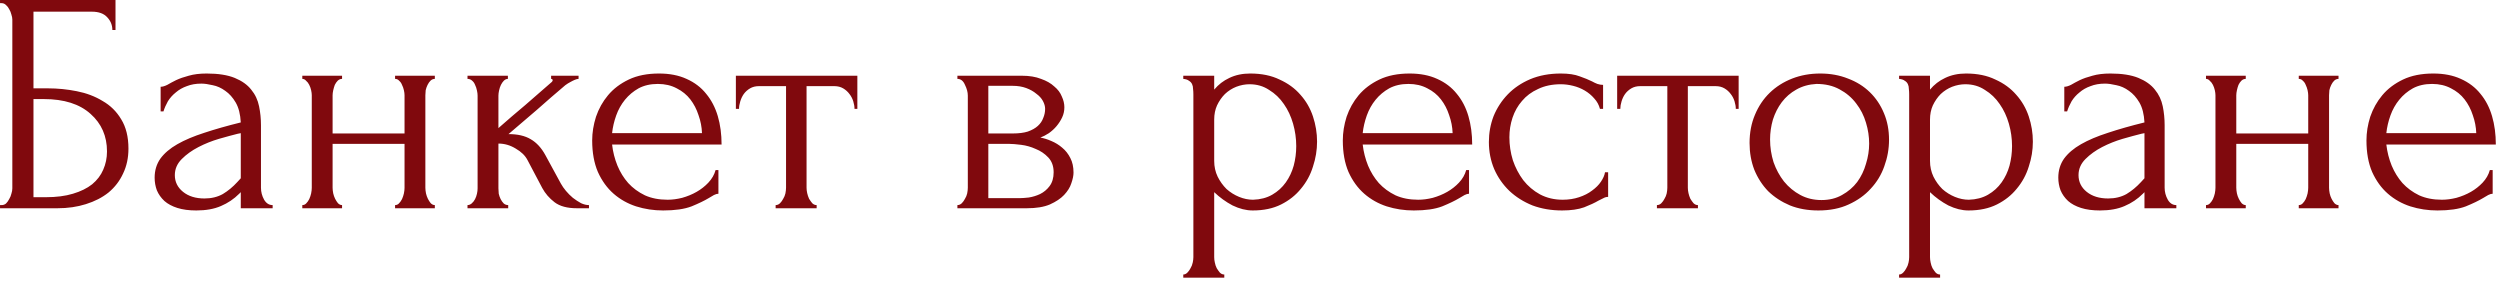 <?xml version="1.0" encoding="UTF-8"?> <svg xmlns="http://www.w3.org/2000/svg" width="103" height="12" viewBox="0 0 103 12" fill="none"><path d="M0.001 8.45H0.066C0.135 8.45 0.196 8.428 0.248 8.385C0.3 8.333 0.343 8.272 0.378 8.203C0.421 8.134 0.451 8.06 0.469 7.982C0.495 7.904 0.508 7.83 0.508 7.761V0.806C0.508 0.745 0.495 0.676 0.469 0.598C0.451 0.52 0.421 0.446 0.378 0.377C0.343 0.308 0.3 0.251 0.248 0.208C0.196 0.156 0.135 0.13 0.066 0.13H0.001V7.77841e-05H4.759V1.235H4.629C4.629 1.036 4.559 0.862 4.421 0.715C4.282 0.559 4.07 0.481 3.784 0.481H1.379V3.64H1.977C2.375 3.64 2.77 3.679 3.16 3.757C3.558 3.835 3.914 3.969 4.226 4.16C4.546 4.342 4.802 4.593 4.993 4.914C5.192 5.235 5.292 5.638 5.292 6.123C5.292 6.504 5.218 6.847 5.071 7.15C4.932 7.453 4.733 7.713 4.473 7.93C4.213 8.138 3.901 8.298 3.537 8.411C3.181 8.524 2.791 8.58 2.367 8.58H0.001V8.45ZM1.886 8.125C2.319 8.125 2.692 8.077 3.004 7.982C3.324 7.887 3.589 7.757 3.797 7.592C4.005 7.419 4.156 7.219 4.252 6.994C4.356 6.76 4.408 6.509 4.408 6.24C4.408 5.607 4.182 5.092 3.732 4.693C3.281 4.286 2.64 4.082 1.808 4.082H1.379V8.125H1.886ZM9.92 8.58V7.917L9.855 7.982C9.638 8.199 9.387 8.368 9.101 8.489C8.823 8.61 8.486 8.671 8.087 8.671C7.784 8.671 7.524 8.636 7.307 8.567C7.09 8.498 6.912 8.402 6.774 8.281C6.635 8.151 6.531 8.004 6.462 7.839C6.401 7.674 6.371 7.501 6.371 7.319C6.371 7.024 6.449 6.764 6.605 6.539C6.769 6.314 7.003 6.114 7.307 5.941C7.61 5.768 7.979 5.612 8.412 5.473C8.854 5.326 9.357 5.183 9.92 5.044C9.902 4.706 9.833 4.433 9.712 4.225C9.591 4.017 9.447 3.857 9.283 3.744C9.118 3.623 8.945 3.545 8.763 3.51C8.581 3.467 8.425 3.445 8.295 3.445C8.069 3.445 7.87 3.48 7.697 3.549C7.524 3.61 7.372 3.696 7.242 3.809C7.112 3.913 7.003 4.034 6.917 4.173C6.839 4.312 6.778 4.45 6.735 4.589H6.618V3.575C6.696 3.575 6.787 3.549 6.891 3.497C6.995 3.436 7.116 3.371 7.255 3.302C7.402 3.233 7.575 3.172 7.775 3.12C7.983 3.059 8.23 3.029 8.516 3.029C8.992 3.029 9.378 3.09 9.673 3.211C9.967 3.332 10.193 3.493 10.349 3.692C10.514 3.891 10.622 4.121 10.674 4.381C10.726 4.632 10.752 4.892 10.752 5.161V7.735C10.752 7.908 10.795 8.073 10.882 8.229C10.969 8.376 11.085 8.45 11.233 8.45V8.58H9.92ZM9.92 7.345V5.486L9.79 5.512C9.582 5.564 9.326 5.633 9.023 5.72C8.728 5.807 8.447 5.919 8.178 6.058C7.909 6.197 7.679 6.361 7.489 6.552C7.298 6.743 7.203 6.964 7.203 7.215C7.203 7.492 7.316 7.722 7.541 7.904C7.766 8.086 8.061 8.177 8.425 8.177C8.711 8.177 8.962 8.116 9.179 7.995C9.396 7.865 9.595 7.7 9.777 7.501L9.92 7.345ZM13.703 7.735C13.703 7.804 13.712 7.882 13.729 7.969C13.747 8.047 13.773 8.121 13.807 8.19C13.842 8.259 13.881 8.32 13.924 8.372C13.976 8.424 14.033 8.45 14.093 8.45V8.58H12.455V8.45C12.516 8.45 12.568 8.428 12.611 8.385C12.663 8.333 12.707 8.272 12.741 8.203C12.776 8.125 12.802 8.047 12.819 7.969C12.837 7.882 12.845 7.804 12.845 7.735V3.926C12.845 3.865 12.837 3.796 12.819 3.718C12.802 3.64 12.776 3.566 12.741 3.497C12.707 3.428 12.663 3.371 12.611 3.328C12.568 3.276 12.516 3.25 12.455 3.25V3.12H14.093V3.25C14.024 3.25 13.963 3.276 13.911 3.328C13.868 3.371 13.829 3.428 13.794 3.497C13.768 3.566 13.747 3.64 13.729 3.718C13.712 3.796 13.703 3.865 13.703 3.926V5.499H16.667V3.926C16.667 3.865 16.659 3.796 16.641 3.718C16.624 3.64 16.598 3.566 16.563 3.497C16.537 3.428 16.498 3.371 16.446 3.328C16.403 3.276 16.347 3.25 16.277 3.25V3.12H17.915V3.25C17.846 3.25 17.785 3.276 17.733 3.328C17.69 3.371 17.651 3.428 17.616 3.497C17.582 3.566 17.556 3.64 17.538 3.718C17.53 3.796 17.525 3.865 17.525 3.926V7.735C17.525 7.804 17.534 7.882 17.551 7.969C17.569 8.047 17.595 8.121 17.629 8.19C17.664 8.259 17.703 8.32 17.746 8.372C17.798 8.424 17.855 8.45 17.915 8.45V8.58H16.277V8.45C16.338 8.45 16.39 8.428 16.433 8.385C16.485 8.333 16.529 8.272 16.563 8.203C16.598 8.125 16.624 8.047 16.641 7.969C16.659 7.882 16.667 7.804 16.667 7.735V5.928H13.703V7.735ZM23.109 7.566C23.161 7.661 23.231 7.761 23.317 7.865C23.404 7.969 23.499 8.064 23.603 8.151C23.716 8.238 23.829 8.311 23.941 8.372C24.054 8.424 24.162 8.45 24.266 8.45V8.58H23.772C23.374 8.58 23.066 8.498 22.849 8.333C22.633 8.168 22.464 7.973 22.342 7.748L21.731 6.591C21.636 6.409 21.476 6.253 21.25 6.123C21.025 5.984 20.787 5.915 20.535 5.915V7.761C20.535 7.83 20.54 7.904 20.548 7.982C20.566 8.06 20.592 8.134 20.626 8.203C20.661 8.272 20.704 8.333 20.756 8.385C20.808 8.428 20.869 8.45 20.938 8.45V8.58H19.261V8.45C19.322 8.45 19.378 8.428 19.43 8.385C19.491 8.333 19.539 8.272 19.573 8.203C19.608 8.134 19.634 8.06 19.651 7.982C19.669 7.904 19.677 7.83 19.677 7.761V3.939C19.677 3.878 19.669 3.809 19.651 3.731C19.634 3.644 19.608 3.566 19.573 3.497C19.547 3.428 19.508 3.371 19.456 3.328C19.404 3.276 19.339 3.25 19.261 3.25V3.12H20.925V3.25C20.865 3.25 20.808 3.276 20.756 3.328C20.713 3.371 20.674 3.428 20.639 3.497C20.605 3.566 20.579 3.644 20.561 3.731C20.544 3.809 20.535 3.878 20.535 3.939V5.278C20.908 4.949 21.276 4.632 21.64 4.329C22.004 4.017 22.373 3.696 22.745 3.367C22.745 3.358 22.75 3.35 22.758 3.341C22.767 3.332 22.771 3.324 22.771 3.315C22.771 3.272 22.75 3.25 22.706 3.25V3.12H23.837V3.25C23.794 3.25 23.742 3.263 23.681 3.289C23.621 3.315 23.56 3.345 23.499 3.38C23.43 3.415 23.361 3.458 23.291 3.51C22.901 3.839 22.511 4.177 22.121 4.524C21.731 4.862 21.341 5.196 20.951 5.525C21.324 5.525 21.627 5.594 21.861 5.733C22.104 5.872 22.308 6.093 22.472 6.396L23.109 7.566ZM25.218 5.954C25.252 6.257 25.326 6.548 25.439 6.825C25.551 7.094 25.698 7.332 25.881 7.54C26.071 7.748 26.301 7.917 26.57 8.047C26.838 8.168 27.15 8.229 27.506 8.229C27.696 8.229 27.895 8.203 28.104 8.151C28.32 8.09 28.52 8.008 28.701 7.904C28.884 7.8 29.044 7.674 29.183 7.527C29.33 7.371 29.43 7.198 29.482 7.007H29.599V7.982C29.547 7.982 29.486 7.999 29.416 8.034C29.356 8.069 29.282 8.112 29.195 8.164C29.022 8.268 28.788 8.381 28.494 8.502C28.199 8.615 27.809 8.671 27.323 8.671C26.933 8.671 26.561 8.615 26.206 8.502C25.859 8.389 25.551 8.216 25.282 7.982C25.014 7.748 24.797 7.449 24.633 7.085C24.477 6.721 24.398 6.288 24.398 5.785C24.398 5.464 24.451 5.139 24.555 4.81C24.667 4.481 24.832 4.186 25.049 3.926C25.274 3.657 25.56 3.441 25.907 3.276C26.253 3.111 26.669 3.029 27.154 3.029C27.588 3.029 27.965 3.103 28.285 3.25C28.615 3.397 28.884 3.601 29.091 3.861C29.308 4.121 29.468 4.429 29.573 4.784C29.677 5.139 29.729 5.529 29.729 5.954H25.218ZM27.102 3.458C26.799 3.458 26.535 3.519 26.309 3.64C26.093 3.761 25.907 3.917 25.75 4.108C25.595 4.299 25.473 4.515 25.387 4.758C25.3 5.001 25.244 5.243 25.218 5.486H28.922C28.914 5.235 28.866 4.988 28.779 4.745C28.701 4.502 28.589 4.286 28.442 4.095C28.294 3.904 28.108 3.753 27.883 3.64C27.657 3.519 27.397 3.458 27.102 3.458ZM35.206 4.485C35.206 4.39 35.189 4.286 35.154 4.173C35.119 4.06 35.067 3.961 34.998 3.874C34.929 3.779 34.842 3.701 34.738 3.64C34.634 3.579 34.513 3.549 34.374 3.549H33.23V7.735C33.23 7.804 33.239 7.878 33.256 7.956C33.273 8.034 33.299 8.112 33.334 8.19C33.377 8.259 33.421 8.32 33.464 8.372C33.516 8.424 33.577 8.45 33.646 8.45V8.58H31.956V8.45C32.025 8.45 32.086 8.424 32.138 8.372C32.19 8.32 32.233 8.259 32.268 8.19C32.311 8.121 32.342 8.047 32.359 7.969C32.376 7.882 32.385 7.804 32.385 7.735V3.549H31.267C31.128 3.549 31.007 3.579 30.903 3.64C30.799 3.701 30.712 3.779 30.643 3.874C30.582 3.961 30.535 4.06 30.5 4.173C30.465 4.286 30.448 4.39 30.448 4.485H30.318V3.12H35.323V4.485H35.206ZM43.852 4.42C43.852 4.567 43.822 4.706 43.761 4.836C43.7 4.966 43.622 5.087 43.527 5.2C43.44 5.304 43.336 5.399 43.215 5.486C43.093 5.564 42.977 5.625 42.864 5.668C43.011 5.694 43.163 5.742 43.319 5.811C43.483 5.88 43.631 5.971 43.761 6.084C43.9 6.197 44.012 6.34 44.099 6.513C44.185 6.678 44.229 6.877 44.229 7.111C44.229 7.232 44.199 7.38 44.138 7.553C44.086 7.718 43.986 7.878 43.839 8.034C43.7 8.181 43.505 8.311 43.254 8.424C43.011 8.528 42.695 8.58 42.305 8.58H39.445V8.45C39.514 8.45 39.575 8.424 39.627 8.372C39.679 8.32 39.722 8.259 39.757 8.19C39.8 8.121 39.831 8.047 39.848 7.969C39.865 7.882 39.874 7.804 39.874 7.735V3.939C39.874 3.8 39.835 3.653 39.757 3.497C39.688 3.332 39.584 3.25 39.445 3.25V3.12H42.097C42.409 3.12 42.673 3.163 42.89 3.25C43.115 3.328 43.297 3.432 43.436 3.562C43.583 3.683 43.687 3.822 43.748 3.978C43.817 4.125 43.852 4.273 43.852 4.42ZM40.719 5.499H41.72C41.971 5.499 42.179 5.473 42.344 5.421C42.517 5.36 42.656 5.282 42.76 5.187C42.864 5.092 42.938 4.983 42.981 4.862C43.033 4.741 43.059 4.615 43.059 4.485C43.059 4.381 43.029 4.273 42.968 4.16C42.907 4.047 42.816 3.948 42.695 3.861C42.582 3.766 42.444 3.688 42.279 3.627C42.114 3.566 41.928 3.536 41.72 3.536H40.719V5.499ZM41.993 8.164C42.097 8.164 42.227 8.155 42.383 8.138C42.547 8.112 42.703 8.064 42.851 7.995C43.007 7.917 43.137 7.809 43.241 7.67C43.353 7.523 43.41 7.332 43.41 7.098C43.41 6.847 43.336 6.643 43.189 6.487C43.041 6.331 42.868 6.214 42.669 6.136C42.478 6.049 42.279 5.993 42.071 5.967C41.863 5.941 41.703 5.928 41.59 5.928H40.719V8.164H41.993ZM51.507 3.029C51.975 3.029 52.378 3.111 52.716 3.276C53.062 3.432 53.349 3.64 53.574 3.9C53.808 4.16 53.981 4.459 54.094 4.797C54.206 5.135 54.263 5.482 54.263 5.837C54.263 6.184 54.206 6.526 54.094 6.864C53.99 7.202 53.825 7.505 53.6 7.774C53.383 8.043 53.11 8.259 52.781 8.424C52.452 8.589 52.062 8.671 51.611 8.671C51.342 8.671 51.065 8.602 50.779 8.463C50.502 8.316 50.25 8.134 50.025 7.917V10.595C50.025 10.664 50.033 10.738 50.051 10.816C50.068 10.903 50.094 10.981 50.129 11.05C50.172 11.119 50.215 11.18 50.259 11.232C50.311 11.284 50.371 11.31 50.441 11.31V11.44H48.751V11.31C48.812 11.31 48.868 11.284 48.92 11.232C48.972 11.18 49.015 11.119 49.05 11.05C49.093 10.981 49.123 10.903 49.141 10.816C49.158 10.738 49.167 10.664 49.167 10.595V3.887C49.167 3.809 49.163 3.735 49.154 3.666C49.154 3.588 49.141 3.523 49.115 3.471C49.089 3.41 49.045 3.363 48.985 3.328C48.933 3.285 48.855 3.259 48.751 3.25V3.12H50.025V3.692C50.198 3.484 50.406 3.324 50.649 3.211C50.9 3.09 51.186 3.029 51.507 3.029ZM51.624 8.229C51.927 8.22 52.191 8.151 52.417 8.021C52.642 7.891 52.828 7.722 52.976 7.514C53.123 7.306 53.231 7.076 53.301 6.825C53.37 6.565 53.405 6.296 53.405 6.019C53.405 5.707 53.361 5.399 53.275 5.096C53.188 4.793 53.062 4.524 52.898 4.29C52.733 4.047 52.529 3.852 52.287 3.705C52.053 3.549 51.784 3.471 51.481 3.471C51.299 3.471 51.117 3.506 50.935 3.575C50.761 3.644 50.605 3.744 50.467 3.874C50.337 4.004 50.228 4.16 50.142 4.342C50.064 4.515 50.025 4.71 50.025 4.927V6.63C50.025 6.864 50.072 7.081 50.168 7.28C50.263 7.471 50.385 7.64 50.532 7.787C50.688 7.926 50.861 8.034 51.052 8.112C51.242 8.19 51.433 8.229 51.624 8.229ZM56.143 5.954C56.178 6.257 56.252 6.548 56.364 6.825C56.477 7.094 56.624 7.332 56.806 7.54C56.997 7.748 57.227 7.917 57.495 8.047C57.764 8.168 58.076 8.229 58.431 8.229C58.622 8.229 58.821 8.203 59.029 8.151C59.246 8.09 59.445 8.008 59.627 7.904C59.809 7.8 59.97 7.674 60.108 7.527C60.256 7.371 60.355 7.198 60.407 7.007H60.524V7.982C60.472 7.982 60.412 7.999 60.342 8.034C60.282 8.069 60.208 8.112 60.121 8.164C59.948 8.268 59.714 8.381 59.419 8.502C59.125 8.615 58.735 8.671 58.249 8.671C57.859 8.671 57.487 8.615 57.131 8.502C56.785 8.389 56.477 8.216 56.208 7.982C55.94 7.748 55.723 7.449 55.558 7.085C55.402 6.721 55.324 6.288 55.324 5.785C55.324 5.464 55.376 5.139 55.48 4.81C55.593 4.481 55.758 4.186 55.974 3.926C56.2 3.657 56.486 3.441 56.832 3.276C57.179 3.111 57.595 3.029 58.08 3.029C58.514 3.029 58.891 3.103 59.211 3.25C59.541 3.397 59.809 3.601 60.017 3.861C60.234 4.121 60.394 4.429 60.498 4.784C60.602 5.139 60.654 5.529 60.654 5.954H56.143ZM58.028 3.458C57.725 3.458 57.461 3.519 57.235 3.64C57.019 3.761 56.832 3.917 56.676 4.108C56.52 4.299 56.399 4.515 56.312 4.758C56.226 5.001 56.169 5.243 56.143 5.486H59.848C59.84 5.235 59.792 4.988 59.705 4.745C59.627 4.502 59.515 4.286 59.367 4.095C59.22 3.904 59.034 3.753 58.808 3.64C58.583 3.519 58.323 3.458 58.028 3.458ZM66.255 8.112C66.186 8.112 66.121 8.129 66.061 8.164C66 8.19 65.93 8.225 65.853 8.268C65.705 8.355 65.51 8.446 65.267 8.541C65.025 8.628 64.722 8.671 64.358 8.671C63.916 8.671 63.508 8.602 63.136 8.463C62.772 8.316 62.455 8.116 62.187 7.865C61.918 7.605 61.71 7.306 61.562 6.968C61.415 6.621 61.342 6.249 61.342 5.85C61.342 5.477 61.407 5.122 61.536 4.784C61.675 4.446 61.87 4.147 62.121 3.887C62.373 3.627 62.681 3.419 63.044 3.263C63.417 3.107 63.837 3.029 64.305 3.029C64.626 3.029 64.886 3.068 65.085 3.146C65.285 3.215 65.454 3.285 65.593 3.354C65.671 3.397 65.744 3.432 65.814 3.458C65.891 3.484 65.969 3.497 66.047 3.497V4.485H65.918C65.874 4.32 65.796 4.177 65.683 4.056C65.571 3.926 65.441 3.818 65.293 3.731C65.146 3.644 64.986 3.579 64.812 3.536C64.639 3.493 64.47 3.471 64.305 3.471C63.95 3.471 63.638 3.536 63.37 3.666C63.101 3.787 62.88 3.952 62.706 4.16C62.533 4.359 62.403 4.589 62.316 4.849C62.23 5.109 62.187 5.378 62.187 5.655C62.187 5.976 62.234 6.292 62.33 6.604C62.434 6.907 62.577 7.18 62.758 7.423C62.949 7.666 63.179 7.861 63.447 8.008C63.725 8.155 64.037 8.229 64.383 8.229C64.626 8.229 64.852 8.194 65.059 8.125C65.267 8.056 65.445 7.965 65.593 7.852C65.749 7.739 65.87 7.618 65.957 7.488C66.052 7.349 66.108 7.219 66.126 7.098H66.255V8.112ZM71.515 4.485C71.515 4.39 71.497 4.286 71.463 4.173C71.428 4.06 71.376 3.961 71.307 3.874C71.237 3.779 71.151 3.701 71.047 3.64C70.943 3.579 70.821 3.549 70.683 3.549H69.539V7.735C69.539 7.804 69.547 7.878 69.565 7.956C69.582 8.034 69.608 8.112 69.643 8.19C69.686 8.259 69.729 8.32 69.773 8.372C69.825 8.424 69.885 8.45 69.955 8.45V8.58H68.265V8.45C68.334 8.45 68.395 8.424 68.447 8.372C68.499 8.32 68.542 8.259 68.577 8.19C68.62 8.121 68.65 8.047 68.668 7.969C68.685 7.882 68.694 7.804 68.694 7.735V3.549H67.576C67.437 3.549 67.316 3.579 67.212 3.64C67.108 3.701 67.021 3.779 66.952 3.874C66.891 3.961 66.843 4.06 66.809 4.173C66.774 4.286 66.757 4.39 66.757 4.485H66.627V3.12H71.632V4.485H71.515ZM74.916 8.671C74.483 8.671 74.093 8.602 73.746 8.463C73.399 8.316 73.1 8.121 72.849 7.878C72.606 7.627 72.416 7.332 72.277 6.994C72.147 6.656 72.082 6.288 72.082 5.889C72.082 5.464 72.156 5.079 72.303 4.732C72.45 4.377 72.654 4.073 72.914 3.822C73.174 3.571 73.482 3.376 73.837 3.237C74.192 3.098 74.578 3.029 74.994 3.029C75.41 3.029 75.791 3.098 76.138 3.237C76.485 3.367 76.784 3.553 77.035 3.796C77.286 4.039 77.481 4.329 77.62 4.667C77.759 4.996 77.828 5.36 77.828 5.759C77.828 6.132 77.763 6.496 77.633 6.851C77.512 7.198 77.325 7.505 77.074 7.774C76.831 8.043 76.528 8.259 76.164 8.424C75.809 8.589 75.393 8.671 74.916 8.671ZM74.838 3.458C74.526 3.475 74.249 3.553 74.006 3.692C73.772 3.822 73.573 3.995 73.408 4.212C73.252 4.42 73.131 4.658 73.044 4.927C72.966 5.196 72.927 5.469 72.927 5.746C72.927 6.067 72.975 6.379 73.07 6.682C73.174 6.977 73.317 7.241 73.499 7.475C73.69 7.709 73.915 7.895 74.175 8.034C74.435 8.173 74.725 8.242 75.046 8.242C75.367 8.242 75.648 8.173 75.891 8.034C76.142 7.895 76.35 7.718 76.515 7.501C76.68 7.276 76.801 7.024 76.879 6.747C76.966 6.47 77.009 6.192 77.009 5.915C77.009 5.629 76.966 5.343 76.879 5.057C76.792 4.762 76.658 4.498 76.476 4.264C76.294 4.021 76.064 3.826 75.787 3.679C75.518 3.532 75.202 3.458 74.838 3.458ZM80.998 3.029C81.466 3.029 81.869 3.111 82.207 3.276C82.554 3.432 82.84 3.64 83.065 3.9C83.299 4.16 83.472 4.459 83.585 4.797C83.698 5.135 83.754 5.482 83.754 5.837C83.754 6.184 83.698 6.526 83.585 6.864C83.481 7.202 83.316 7.505 83.091 7.774C82.874 8.043 82.601 8.259 82.272 8.424C81.943 8.589 81.553 8.671 81.102 8.671C80.833 8.671 80.556 8.602 80.27 8.463C79.993 8.316 79.741 8.134 79.516 7.917V10.595C79.516 10.664 79.525 10.738 79.542 10.816C79.559 10.903 79.585 10.981 79.62 11.05C79.663 11.119 79.707 11.18 79.75 11.232C79.802 11.284 79.863 11.31 79.932 11.31V11.44H78.242V11.31C78.303 11.31 78.359 11.284 78.411 11.232C78.463 11.18 78.506 11.119 78.541 11.05C78.584 10.981 78.615 10.903 78.632 10.816C78.649 10.738 78.658 10.664 78.658 10.595V3.887C78.658 3.809 78.654 3.735 78.645 3.666C78.645 3.588 78.632 3.523 78.606 3.471C78.58 3.41 78.537 3.363 78.476 3.328C78.424 3.285 78.346 3.259 78.242 3.25V3.12H79.516V3.692C79.689 3.484 79.897 3.324 80.14 3.211C80.391 3.09 80.677 3.029 80.998 3.029ZM81.115 8.229C81.418 8.22 81.683 8.151 81.908 8.021C82.133 7.891 82.32 7.722 82.467 7.514C82.614 7.306 82.723 7.076 82.792 6.825C82.861 6.565 82.896 6.296 82.896 6.019C82.896 5.707 82.853 5.399 82.766 5.096C82.679 4.793 82.554 4.524 82.389 4.29C82.224 4.047 82.021 3.852 81.778 3.705C81.544 3.549 81.275 3.471 80.972 3.471C80.79 3.471 80.608 3.506 80.426 3.575C80.253 3.644 80.097 3.744 79.958 3.874C79.828 4.004 79.72 4.16 79.633 4.342C79.555 4.515 79.516 4.71 79.516 4.927V6.63C79.516 6.864 79.564 7.081 79.659 7.28C79.754 7.471 79.876 7.64 80.023 7.787C80.179 7.926 80.352 8.034 80.543 8.112C80.734 8.19 80.924 8.229 81.115 8.229ZM88.352 8.58V7.917L88.287 7.982C88.07 8.199 87.819 8.368 87.532 8.489C87.255 8.61 86.917 8.671 86.519 8.671C86.215 8.671 85.955 8.636 85.739 8.567C85.522 8.498 85.344 8.402 85.206 8.281C85.067 8.151 84.963 8.004 84.894 7.839C84.833 7.674 84.802 7.501 84.802 7.319C84.802 7.024 84.88 6.764 85.037 6.539C85.201 6.314 85.435 6.114 85.739 5.941C86.042 5.768 86.41 5.612 86.844 5.473C87.285 5.326 87.788 5.183 88.352 5.044C88.334 4.706 88.265 4.433 88.144 4.225C88.022 4.017 87.879 3.857 87.715 3.744C87.55 3.623 87.376 3.545 87.195 3.51C87.013 3.467 86.856 3.445 86.727 3.445C86.501 3.445 86.302 3.48 86.129 3.549C85.955 3.61 85.803 3.696 85.674 3.809C85.543 3.913 85.435 4.034 85.349 4.173C85.27 4.312 85.21 4.45 85.166 4.589H85.049V3.575C85.127 3.575 85.219 3.549 85.323 3.497C85.427 3.436 85.548 3.371 85.686 3.302C85.834 3.233 86.007 3.172 86.207 3.12C86.415 3.059 86.662 3.029 86.948 3.029C87.424 3.029 87.81 3.09 88.105 3.211C88.399 3.332 88.624 3.493 88.781 3.692C88.945 3.891 89.053 4.121 89.106 4.381C89.157 4.632 89.183 4.892 89.183 5.161V7.735C89.183 7.908 89.227 8.073 89.314 8.229C89.4 8.376 89.517 8.45 89.665 8.45V8.58H88.352ZM88.352 7.345V5.486L88.222 5.512C88.013 5.564 87.758 5.633 87.454 5.72C87.16 5.807 86.878 5.919 86.609 6.058C86.341 6.197 86.111 6.361 85.921 6.552C85.73 6.743 85.635 6.964 85.635 7.215C85.635 7.492 85.747 7.722 85.972 7.904C86.198 8.086 86.493 8.177 86.856 8.177C87.142 8.177 87.394 8.116 87.611 7.995C87.827 7.865 88.026 7.7 88.209 7.501L88.352 7.345ZM92.135 7.735C92.135 7.804 92.144 7.882 92.161 7.969C92.178 8.047 92.204 8.121 92.239 8.19C92.273 8.259 92.312 8.32 92.356 8.372C92.408 8.424 92.464 8.45 92.525 8.45V8.58H90.887V8.45C90.948 8.45 90.999 8.428 91.043 8.385C91.095 8.333 91.138 8.272 91.173 8.203C91.207 8.125 91.234 8.047 91.251 7.969C91.268 7.882 91.277 7.804 91.277 7.735V3.926C91.277 3.865 91.268 3.796 91.251 3.718C91.234 3.64 91.207 3.566 91.173 3.497C91.138 3.428 91.095 3.371 91.043 3.328C90.999 3.276 90.948 3.25 90.887 3.25V3.12H92.525V3.25C92.456 3.25 92.395 3.276 92.343 3.328C92.299 3.371 92.26 3.428 92.226 3.497C92.2 3.566 92.178 3.64 92.161 3.718C92.144 3.796 92.135 3.865 92.135 3.926V5.499H95.099V3.926C95.099 3.865 95.09 3.796 95.073 3.718C95.055 3.64 95.029 3.566 94.995 3.497C94.969 3.428 94.93 3.371 94.878 3.328C94.835 3.276 94.778 3.25 94.709 3.25V3.12H96.347V3.25C96.278 3.25 96.217 3.276 96.165 3.328C96.121 3.371 96.082 3.428 96.048 3.497C96.013 3.566 95.987 3.64 95.97 3.718C95.961 3.796 95.957 3.865 95.957 3.926V7.735C95.957 7.804 95.966 7.882 95.983 7.969C96 8.047 96.026 8.121 96.061 8.19C96.096 8.259 96.135 8.32 96.178 8.372C96.23 8.424 96.286 8.45 96.347 8.45V8.58H94.709V8.45C94.769 8.45 94.822 8.428 94.865 8.385C94.917 8.333 94.96 8.272 94.995 8.203C95.029 8.125 95.055 8.047 95.073 7.969C95.09 7.882 95.099 7.804 95.099 7.735V5.928H92.135V7.735ZM98.317 5.954C98.352 6.257 98.425 6.548 98.538 6.825C98.651 7.094 98.798 7.332 98.98 7.54C99.171 7.748 99.4 7.917 99.669 8.047C99.938 8.168 100.25 8.229 100.605 8.229C100.796 8.229 100.995 8.203 101.203 8.151C101.42 8.09 101.619 8.008 101.801 7.904C101.983 7.8 102.143 7.674 102.282 7.527C102.429 7.371 102.529 7.198 102.581 7.007H102.698V7.982C102.646 7.982 102.585 7.999 102.516 8.034C102.455 8.069 102.382 8.112 102.295 8.164C102.122 8.268 101.888 8.381 101.593 8.502C101.298 8.615 100.908 8.671 100.423 8.671C100.033 8.671 99.66 8.615 99.305 8.502C98.958 8.389 98.651 8.216 98.382 7.982C98.113 7.748 97.897 7.449 97.732 7.085C97.576 6.721 97.498 6.288 97.498 5.785C97.498 5.464 97.55 5.139 97.654 4.81C97.767 4.481 97.931 4.186 98.148 3.926C98.373 3.657 98.659 3.441 99.006 3.276C99.353 3.111 99.769 3.029 100.254 3.029C100.687 3.029 101.064 3.103 101.385 3.25C101.714 3.397 101.983 3.601 102.191 3.861C102.408 4.121 102.568 4.429 102.672 4.784C102.776 5.139 102.828 5.529 102.828 5.954H98.317ZM100.202 3.458C99.899 3.458 99.634 3.519 99.409 3.64C99.192 3.761 99.006 3.917 98.85 4.108C98.694 4.299 98.573 4.515 98.486 4.758C98.399 5.001 98.343 5.243 98.317 5.486H102.022C102.013 5.235 101.966 4.988 101.879 4.745C101.801 4.502 101.688 4.286 101.541 4.095C101.394 3.904 101.207 3.753 100.982 3.64C100.757 3.519 100.497 3.458 100.202 3.458Z" fill="#80090D"></path></svg> 